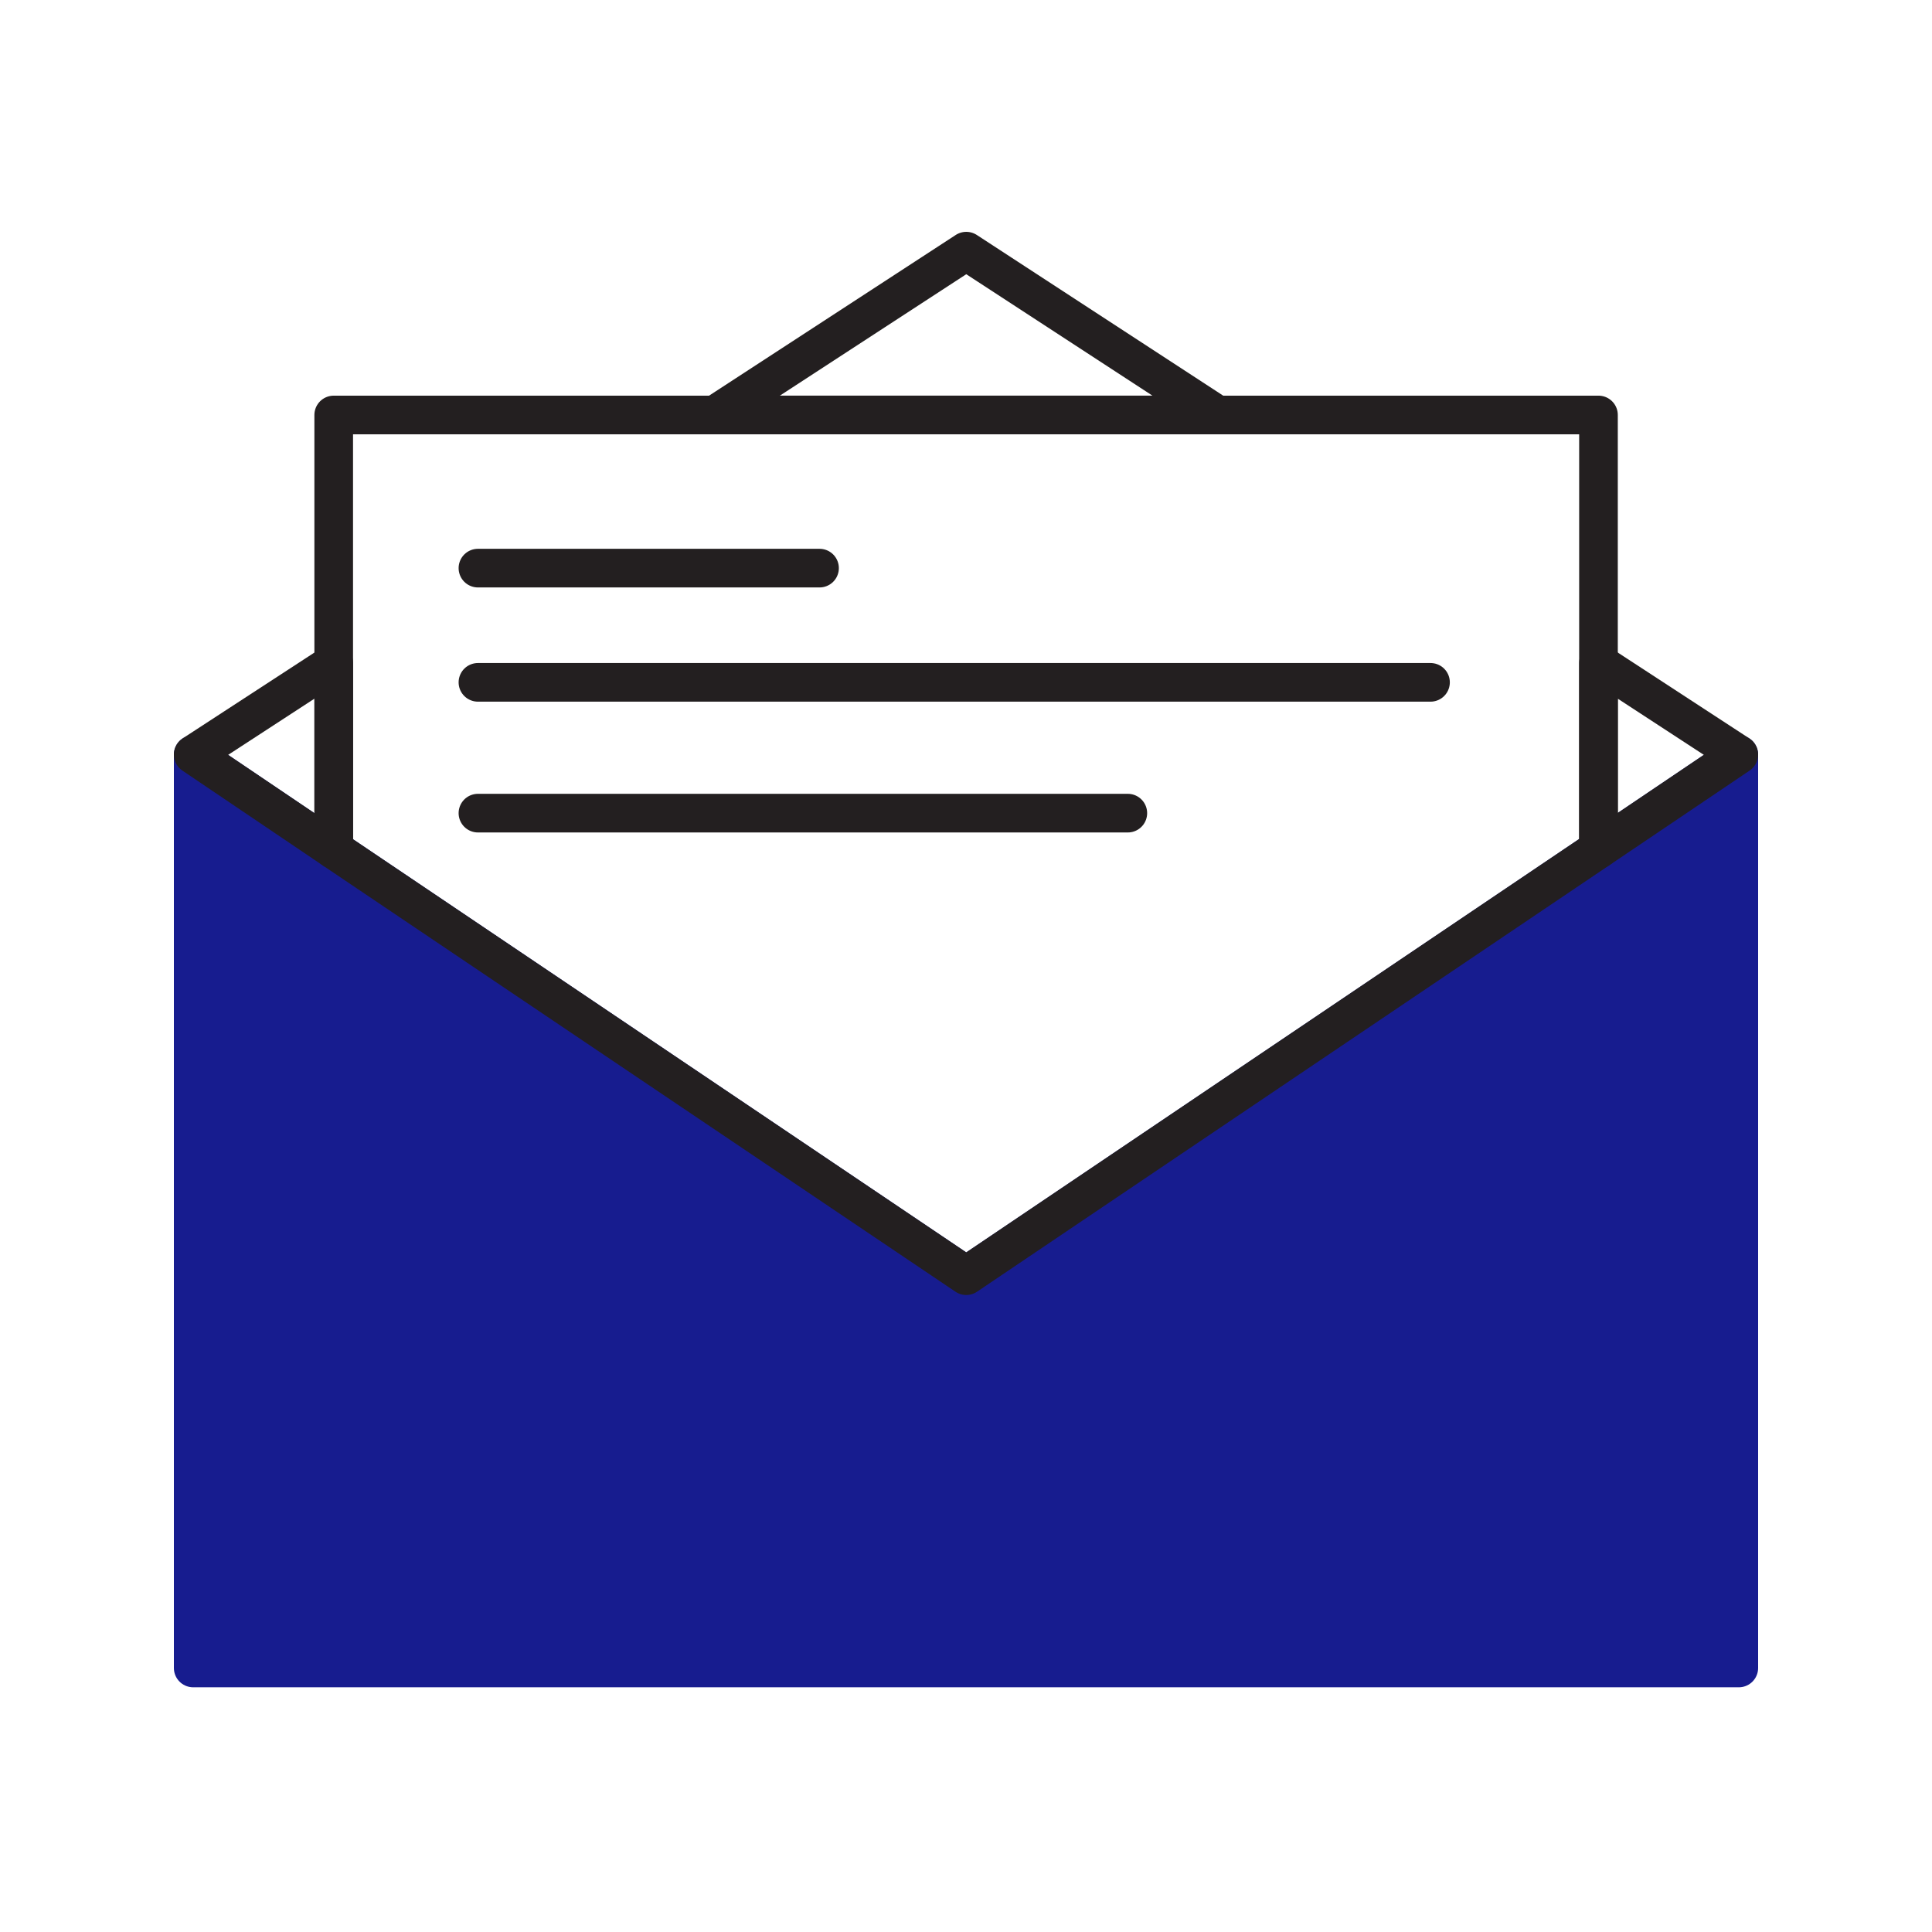 <svg width="100" height="100" viewBox="0 0 100 100" fill="none" xmlns="http://www.w3.org/2000/svg">
<path d="M90 39.059V86.334H10V39.059L17.275 43.972L50.014 66.03L82.739 43.957L90 39.059Z" fill="#171C8F" stroke="#171C8F" stroke-width="2" stroke-miterlimit="10" stroke-linecap="round" stroke-linejoin="round"/>
<path d="M17.275 34.318V43.971L10 39.057L17.275 34.318Z" stroke="#231F20" stroke-width="2" stroke-miterlimit="10" stroke-linecap="round" stroke-linejoin="round"/>
<path d="M63.014 21.478H37L50.014 13L63.014 21.478Z" stroke="#231F20" stroke-width="2" stroke-miterlimit="10" stroke-linecap="round" stroke-linejoin="round"/>
<path d="M89.999 39.057L82.738 43.956V34.318L89.999 39.057Z" stroke="#231F20" stroke-width="2" stroke-miterlimit="10" stroke-linecap="round" stroke-linejoin="round"/>
<path d="M82.737 21.479V43.957L50.013 66.029L17.273 43.971V21.479H82.737Z" stroke="#231F20" stroke-width="2" stroke-miterlimit="10" stroke-linecap="round" stroke-linejoin="round"/>
<path d="M24.738 29.406H42.419" stroke="#231F20" stroke-width="2" stroke-miterlimit="10" stroke-linecap="round" stroke-linejoin="round"/>
<path d="M24.738 35.318H74.043" stroke="#231F20" stroke-width="2" stroke-miterlimit="10" stroke-linecap="round" stroke-linejoin="round"/>
<path d="M24.738 42.088H58.376" stroke="#231F20" stroke-width="2" stroke-miterlimit="10" stroke-linecap="round" stroke-linejoin="round"/>
</svg>

